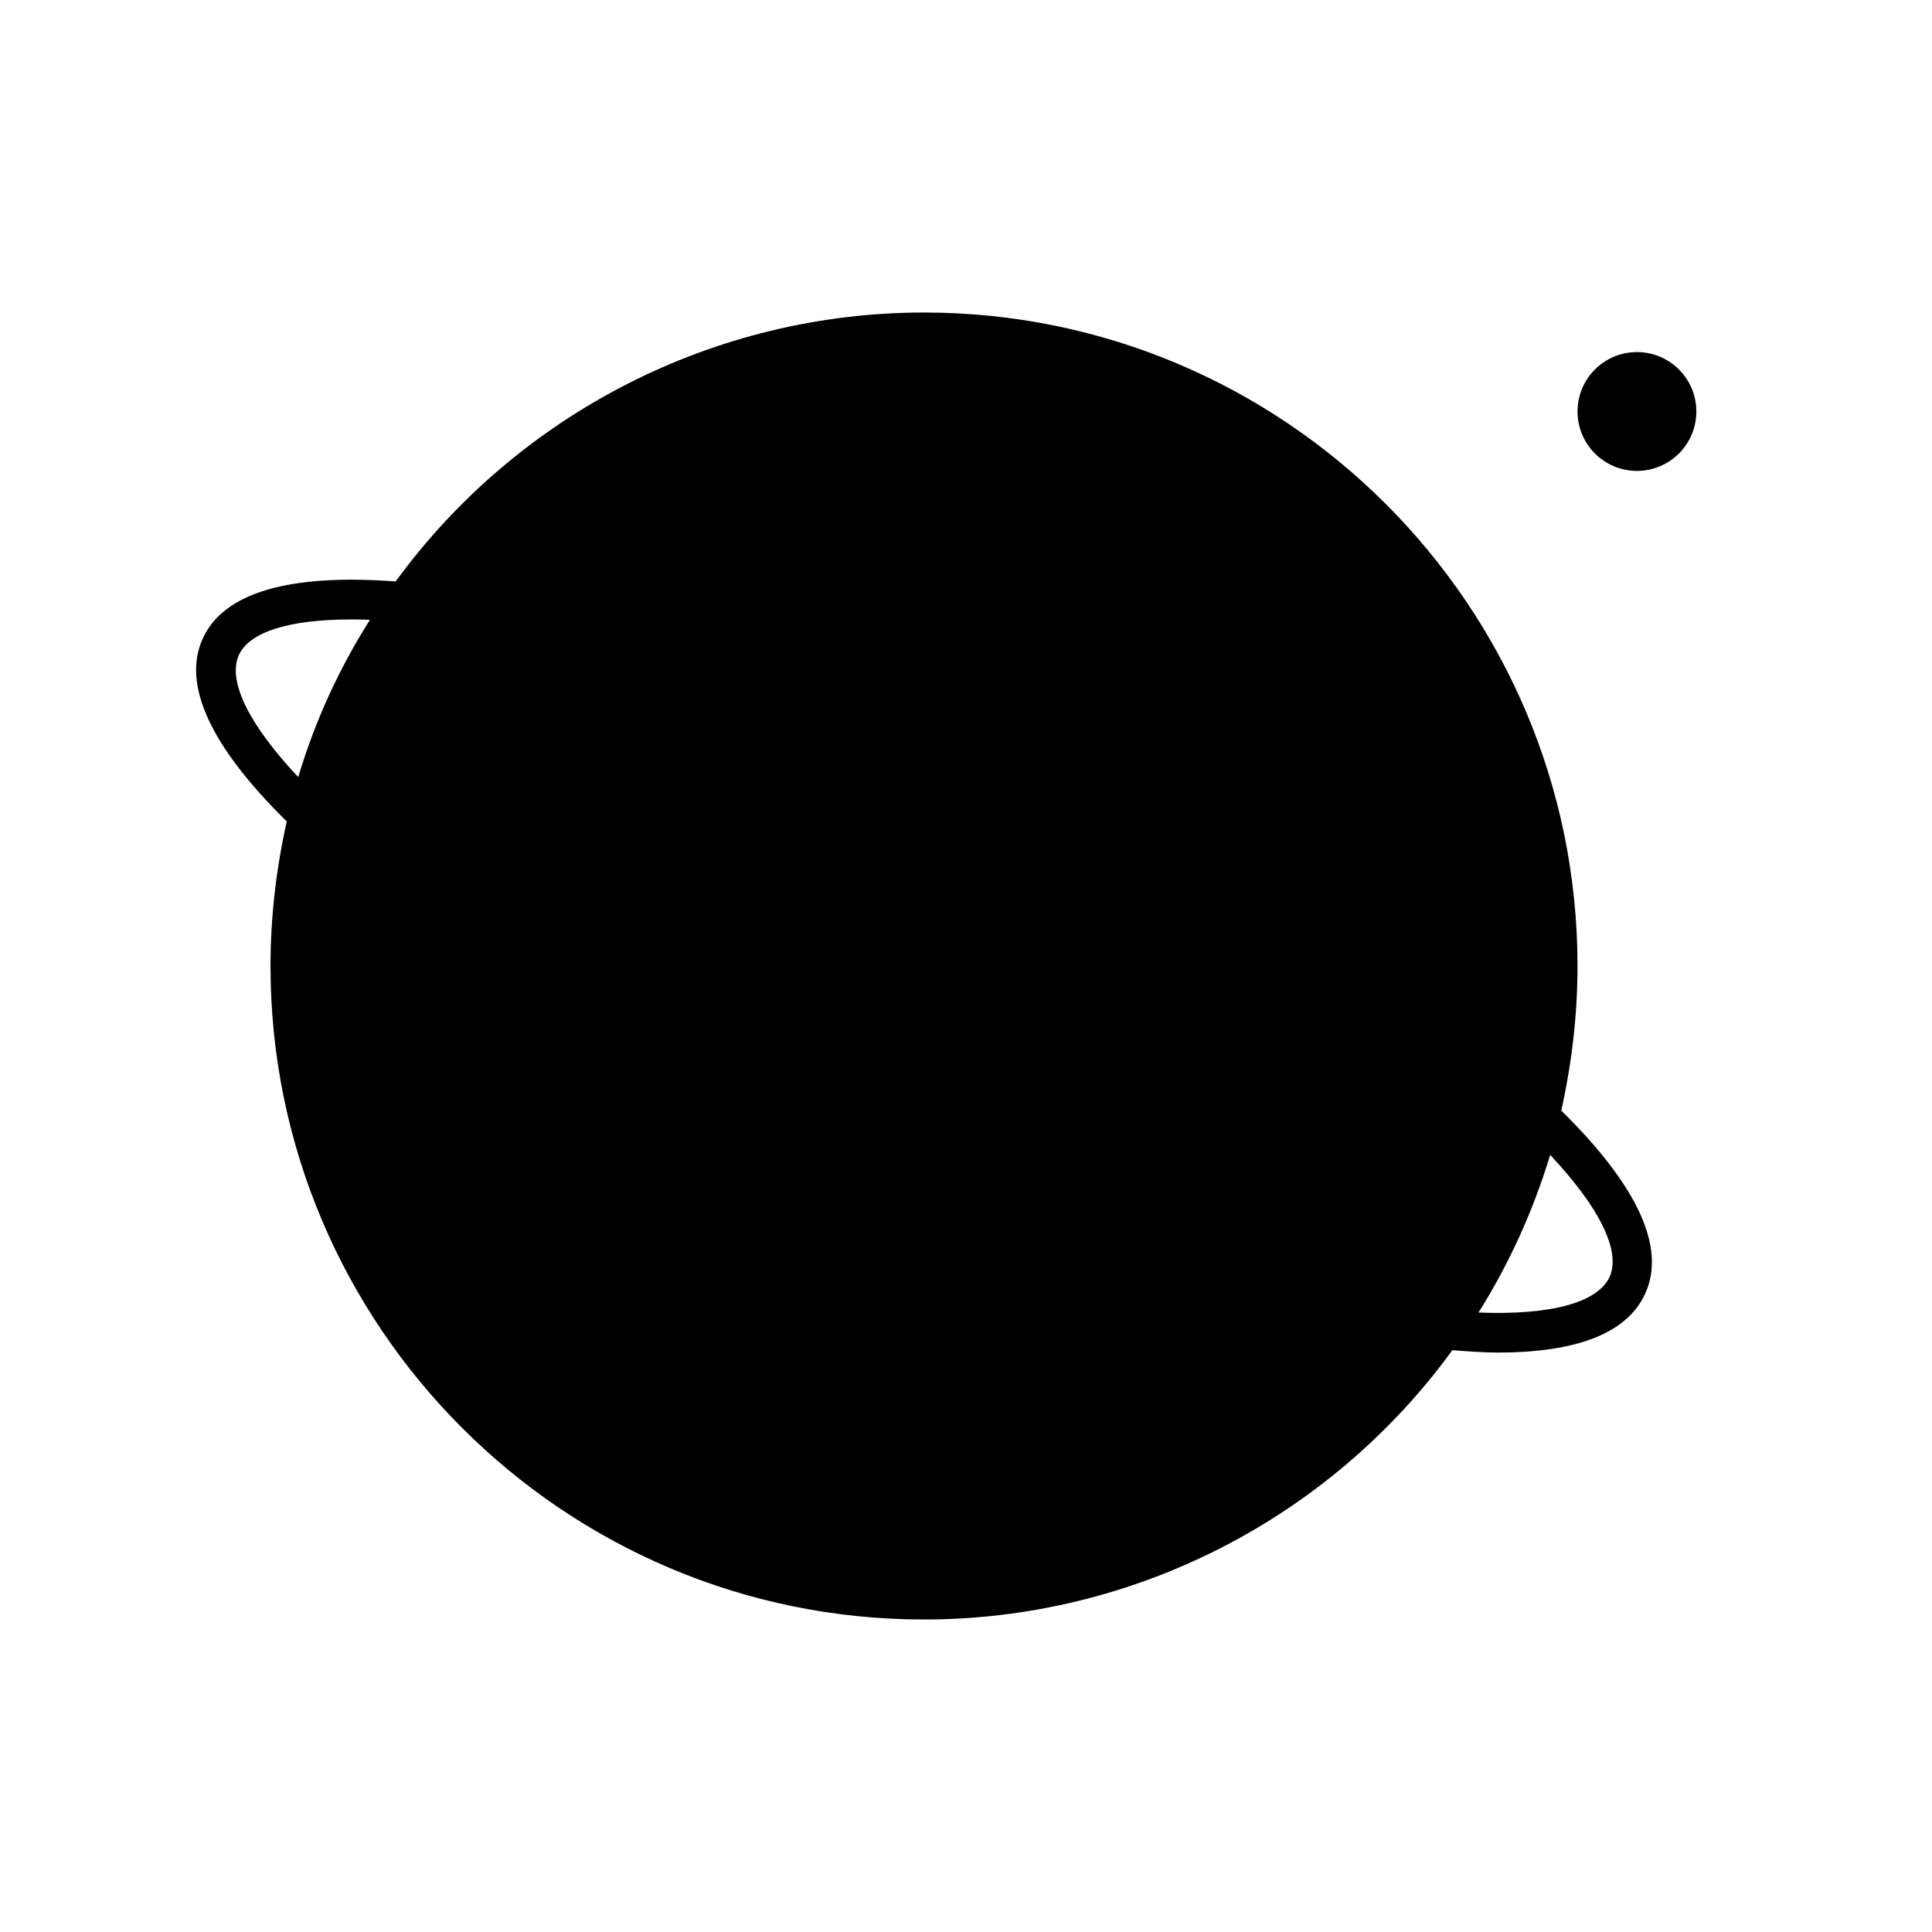 <?xml version="1.0" encoding="UTF-8"?>
<!-- Uploaded to: SVG Repo, www.svgrepo.com, Generator: SVG Repo Mixer Tools -->
<svg fill="#000000" width="800px" height="800px" version="1.1" viewBox="144 144 512 512" xmlns="http://www.w3.org/2000/svg">
 <g>
  <path d="m197.74 313.2c-5.562 12.176 1.996 28.551 22.25 48.492-2.832 12.699-4.301 25.504-4.301 38.312 0 95.516 77.672 173.18 173.18 173.18 55.418 0 107.48-26.66 140.02-71.371 4.199 0.316 8.293 0.629 11.965 0.629 21.309 0 34.426-5.246 39.148-15.641 5.562-12.176-1.996-28.551-22.25-48.492 2.832-12.699 4.305-25.504 4.305-38.309 0-95.516-77.672-173.18-173.18-173.18-55.418 0-107.48 26.66-140.02 71.27-28.234-2.102-45.551 2.934-51.117 15.109zm25.297 36.738c-13.121-13.961-18.789-25.504-15.742-32.328 2.832-6.191 13.434-9.445 29.703-9.445 1.574 0 3.254 0 5.039 0.105-8.188 12.906-14.59 26.867-19 41.668zm331.78 100.13c13.121 13.961 18.789 25.504 15.742 32.328-3.148 6.824-15.535 10.18-34.742 9.445 8.188-13.016 14.484-26.977 19-41.773z"/>
  <path d="m593.55 253.05c0 8.695-7.051 15.742-15.746 15.742-8.695 0-15.742-7.047-15.742-15.742 0-8.695 7.047-15.746 15.742-15.746 8.695 0 15.746 7.051 15.746 15.746"/>
 </g>
</svg>
